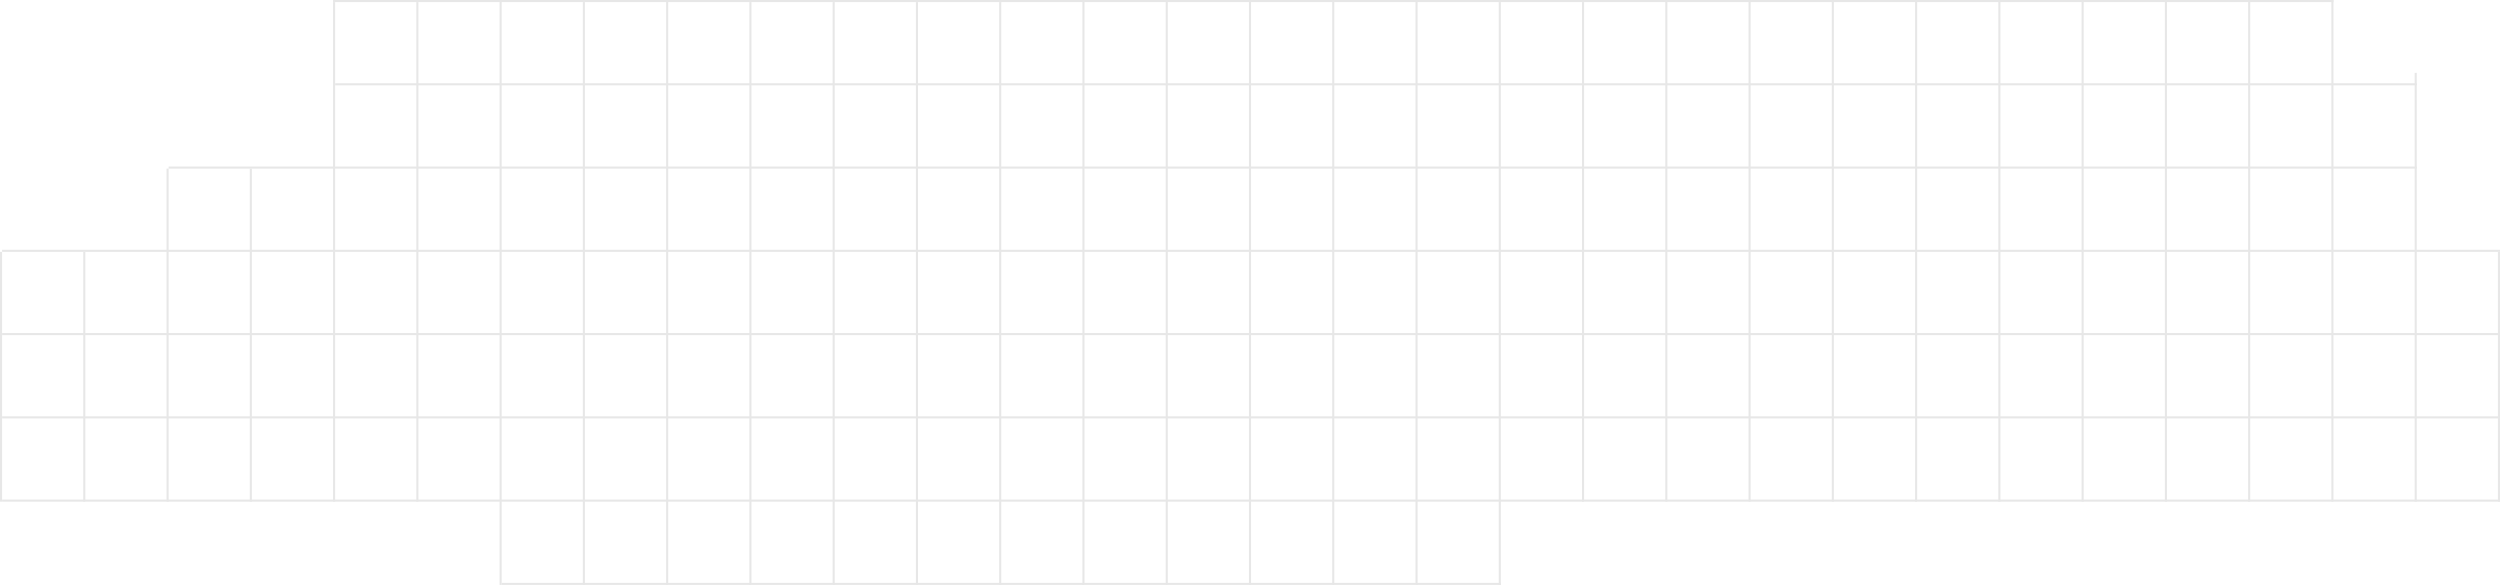 <?xml version="1.0" encoding="UTF-8"?> <svg xmlns="http://www.w3.org/2000/svg" width="1201" height="281" viewBox="0 0 1201 281" fill="none"> <line x1="1120.5" y1="241" x2="1120.5" y2="-1.11726e-08" stroke="#E7E7E7"></line> <line x1="1160.5" y1="241" x2="1160.5" y2="35" stroke="#E7E7E7"></line> <line x1="1200.5" y1="241" x2="1200.5" y2="121" stroke="#E7E7E7"></line> <line x1="241" y1="280.5" x2="721" y2="280.5" stroke="#E7E7E7"></line> <line x1="1" y1="240.5" x2="1201" y2="240.5" stroke="#E7E7E7"></line> <line x1="1" y1="200.5" x2="1201" y2="200.5" stroke="#E7E7E7"></line> <line x1="1" y1="160.5" x2="1201" y2="160.5" stroke="#E7E7E7"></line> <line x1="1" y1="120.5" x2="1201" y2="120.5" stroke="#E7E7E7"></line> <line x1="81" y1="80.5" x2="1161" y2="80.5" stroke="#E7E7E7"></line> <line x1="161" y1="40.5" x2="1161" y2="40.5" stroke="#E7E7E7"></line> <line x1="160" y1="0.5" x2="1121" y2="0.5" stroke="#E7E7E7"></line> <line x1="1080.5" y1="241" x2="1080.5" y2="-1.11726e-08" stroke="#E7E7E7"></line> <line x1="1040.5" y1="241" x2="1040.5" y2="-1.13811e-08" stroke="#E7E7E7"></line> <line x1="1000.5" y1="241" x2="1000.5" y2="-1.13811e-08" stroke="#E7E7E7"></line> <line x1="960.5" y1="241" x2="960.5" y2="-1.33181e-08" stroke="#E7E7E7"></line> <line x1="920.5" y1="241" x2="920.5" y2="-1.33181e-08" stroke="#E7E7E7"></line> <line x1="880.5" y1="241" x2="880.5" y2="-1.33181e-08" stroke="#E7E7E7"></line> <line x1="840.5" y1="241" x2="840.5" y2="-1.33181e-08" stroke="#E7E7E7"></line> <line x1="800.5" y1="241" x2="800.5" y2="-1.33181e-08" stroke="#E7E7E7"></line> <line x1="760.5" y1="241" x2="760.5" y2="1" stroke="#E7E7E7"></line> <line x1="720.5" y1="281" x2="720.5" y2="1" stroke="#E7E7E7"></line> <line x1="680.5" y1="281" x2="680.5" y2="-1.44501e-08" stroke="#E7E7E7"></line> <line x1="640.5" y1="281" x2="640.5" y2="-1.44501e-08" stroke="#E7E7E7"></line> <line x1="600.5" y1="281" x2="600.5" y2="-1.44501e-08" stroke="#E7E7E7"></line> <line x1="560.5" y1="281" x2="560.5" y2="-1.44501e-08" stroke="#E7E7E7"></line> <line x1="520.5" y1="281" x2="520.5" y2="-1.44501e-08" stroke="#E7E7E7"></line> <line x1="480.5" y1="281" x2="480.5" y2="1" stroke="#E7E7E7"></line> <line x1="440.5" y1="281" x2="440.5" y2="1" stroke="#E7E7E7"></line> <line x1="400.5" y1="281" x2="400.5" y2="1" stroke="#E7E7E7"></line> <line x1="360.5" y1="281" x2="360.5" y2="1" stroke="#E7E7E7"></line> <line x1="320.5" y1="281" x2="320.5" y2="-1.65432e-08" stroke="#E7E7E7"></line> <line x1="280.5" y1="281" x2="280.5" y2="1" stroke="#E7E7E7"></line> <line x1="240.5" y1="281" x2="240.5" y2="-1.91322e-08" stroke="#E7E7E7"></line> <line x1="200.5" y1="241" x2="200.5" y2="1" stroke="#E7E7E7"></line> <line x1="160.5" y1="241" x2="160.5" y2="1" stroke="#E7E7E7"></line> <line x1="120.5" y1="241" x2="120.5" y2="81" stroke="#E7E7E7"></line> <line x1="80.5" y1="241" x2="80.5" y2="81" stroke="#E7E7E7"></line> <line x1="40.5" y1="241" x2="40.5" y2="121" stroke="#E7E7E7"></line> <line x1="0.5" y1="241" x2="0.5" y2="121" stroke="#E7E7E7"></line> </svg> 